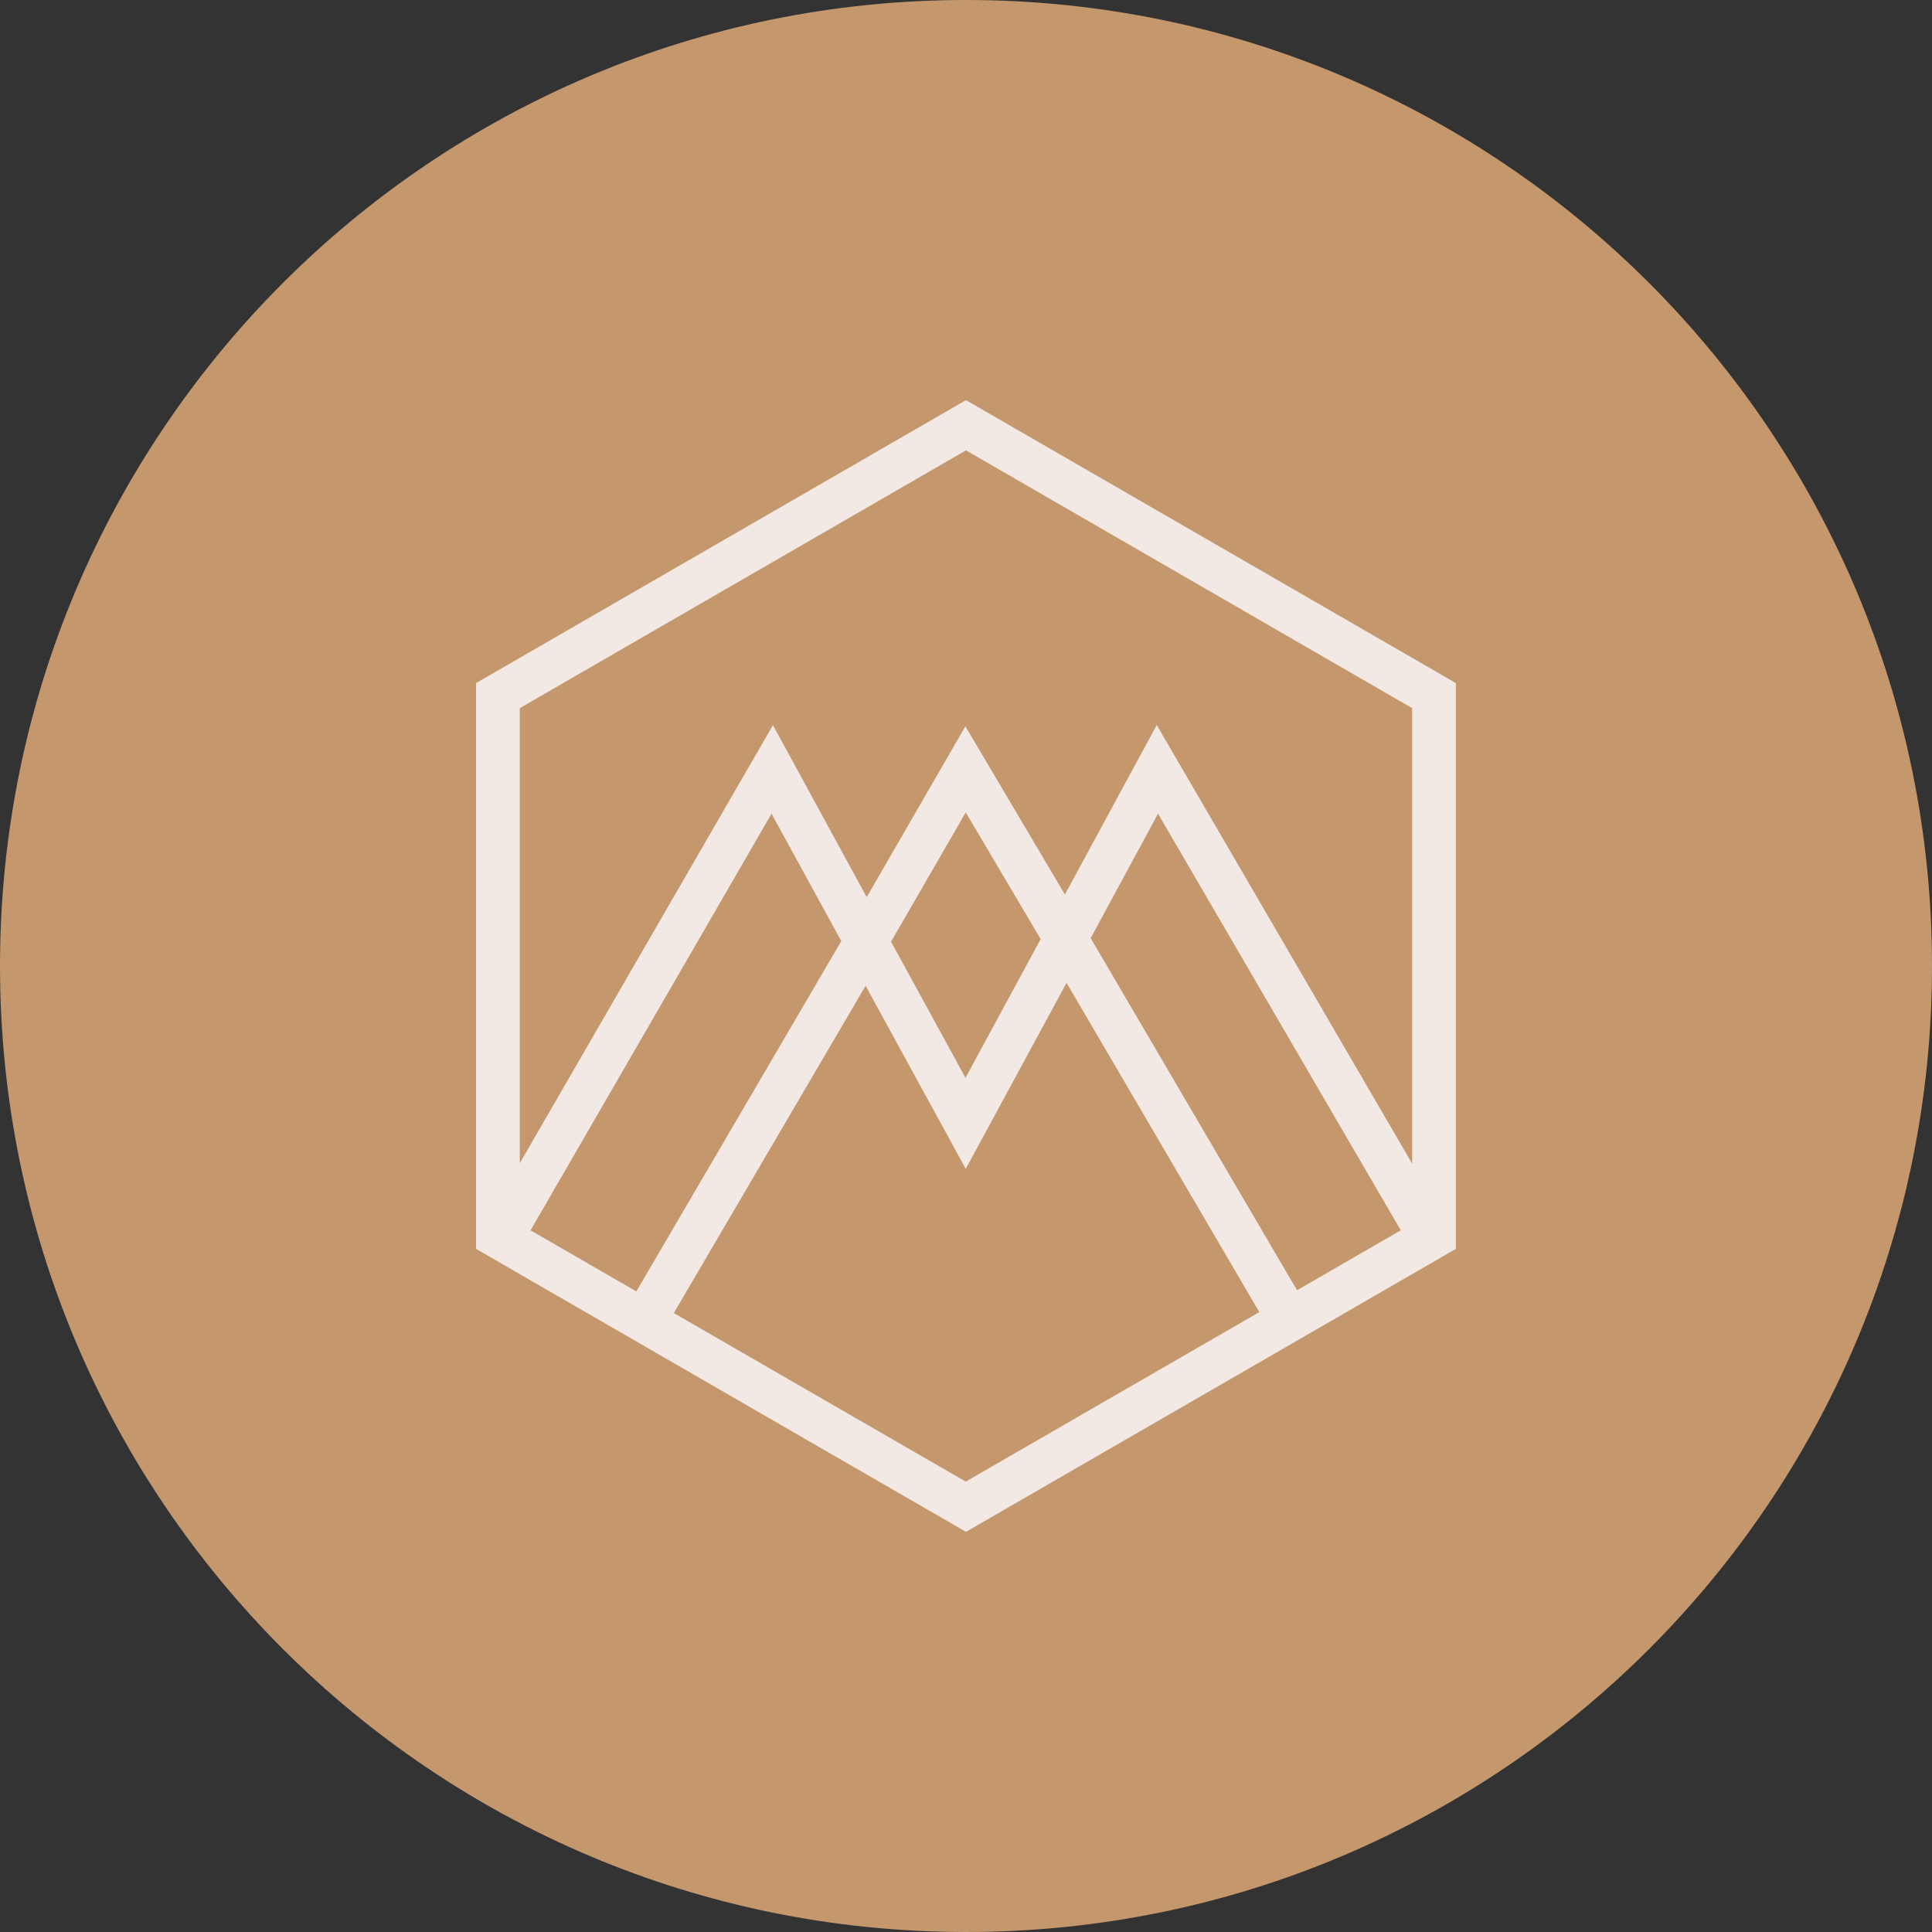 <?xml version="1.0" encoding="UTF-8"?>
<svg data-bbox="-37.5 -37.5 450 450" height="500" viewBox="0 0 375 375" width="500" xmlns="http://www.w3.org/2000/svg" data-type="color">
    <rect x="0" y="0" width="375" height="375" fill="#333333" stroke="none"/>
    <g>
        <defs>
            <clipPath id="8ec6dbde-a880-431f-a563-7b9e8c7e78a1">
                <path d="M187.5 0C83.945 0 0 83.945 0 187.5S83.945 375 187.5 375 375 291.055 375 187.5 291.055 0 187.5 0m0 0"/>
            </clipPath>
            <clipPath id="e9a5babd-22b5-4e3e-8bc1-550d3fa9c3cf">
                <path d="M92.402 77.563h190.5v219.75h-190.5Zm0 0"/>
            </clipPath>
        </defs>
        <g clip-path="url(#8ec6dbde-a880-431f-a563-7b9e8c7e78a1)">
            <path fill="#c4976d" d="M412.5-37.5v450h-450v-450z" data-color="1"/>
        </g>
        <g clip-path="url(#e9a5babd-22b5-4e3e-8bc1-550d3fa9c3cf)">
            <path d="m187.496 77.664-95.094 54.922v109.82l95.094 54.922 95.09-54.922v-109.82Zm0 9.75 86.602 50.035v88.414l-49.575-85.133-17.828 32.895-19.316-32.645-19.156 33.153-18.192-33.383-49.14 85.023V137.45Zm84.399 151.39-20.141 11.63-40.055-68.34 13.074-24.16Zm-69.903-56.527-14.59 26.93-14.453-26.426 14.5-25.097Zm-38.699.387-39.781 68-20.532-11.86 46.778-80.87Zm-32.508 72.2 37.23-63.528 19.434 35.539 19.57-36.11 37.415 63.915-56.985 32.898Zm0 0" fill="#f2e9e4" data-color="2"/>
        </g>
    </g>
</svg>
